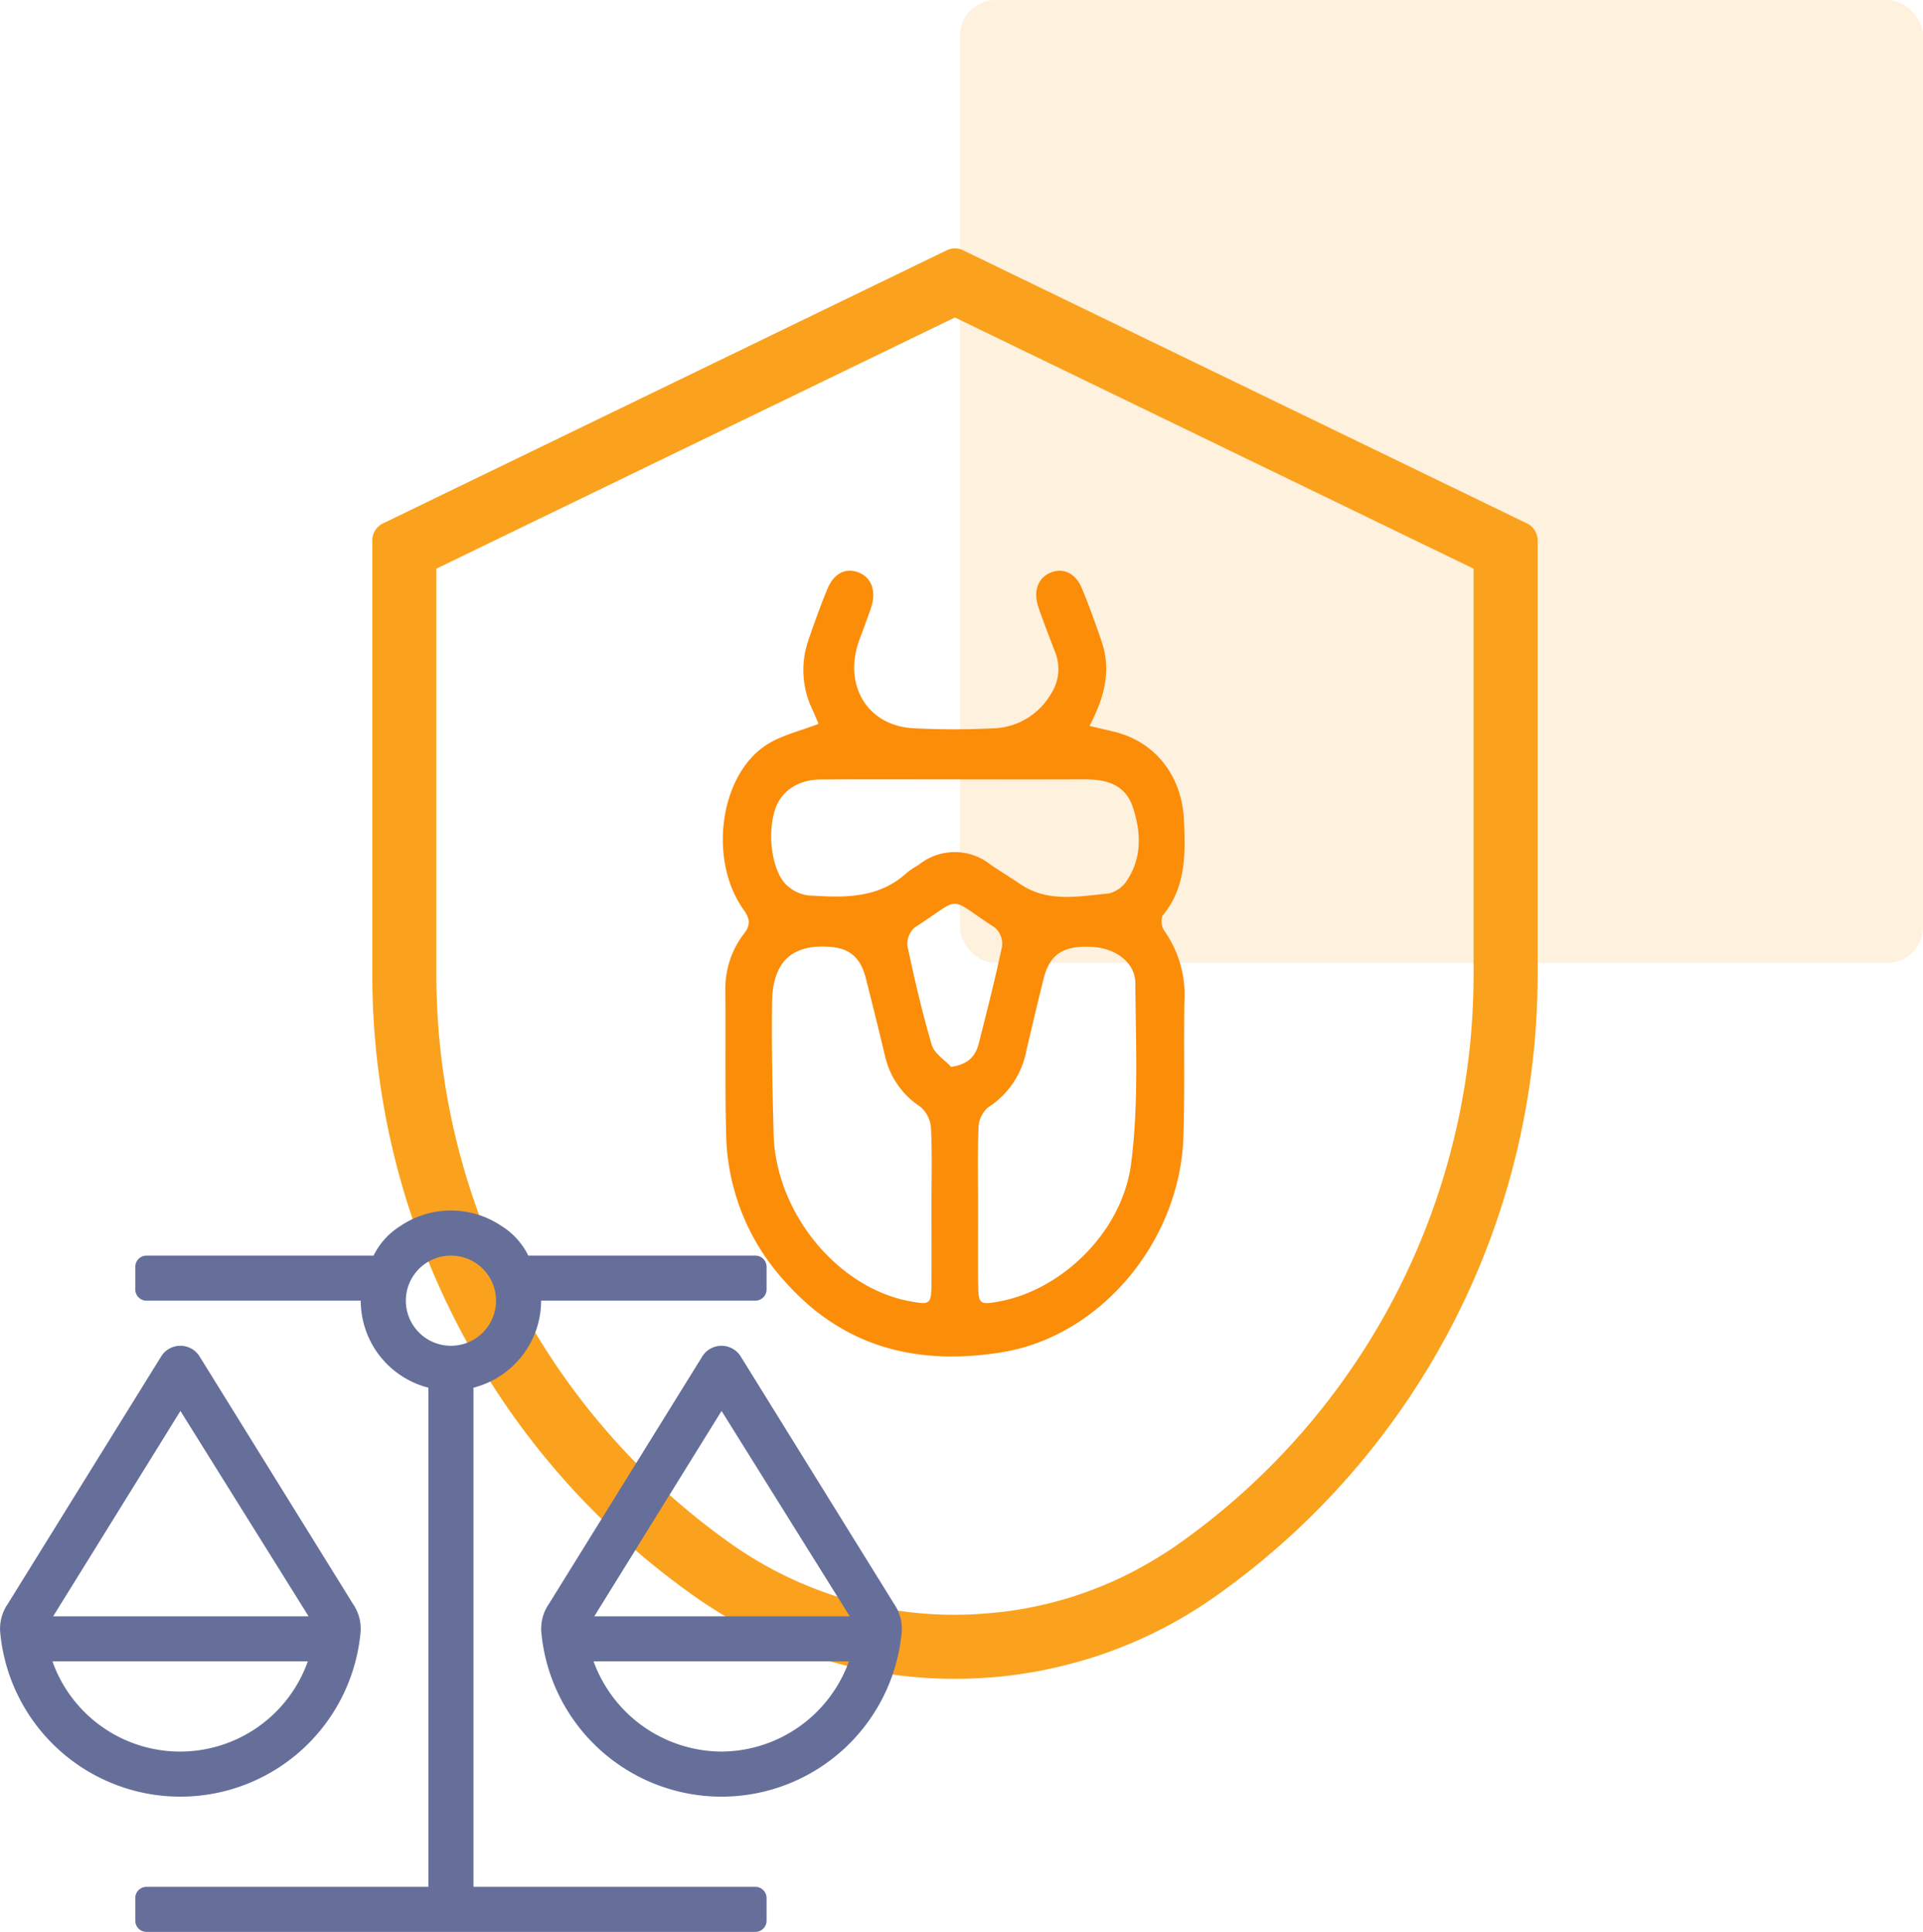 <svg id="rules_icon" data-name="rules icon" xmlns="http://www.w3.org/2000/svg" xmlns:xlink="http://www.w3.org/1999/xlink" width="269.571" height="270.854" viewBox="0 0 269.571 270.854">
  <defs>
    <clipPath id="clip-path">
      <rect id="Rectangle_186" data-name="Rectangle 186" width="163.359" height="200.542" fill="none"/>
    </clipPath>
  </defs>
  <rect id="Rectangle_205" data-name="Rectangle 205" width="135" height="135" rx="5" transform="translate(134.571)" fill="#f9a11b" opacity="0.15"/>
  <g id="Group_180" data-name="Group 180" transform="translate(52.191 34.827)">
    <g id="Group_154" data-name="Group 154" transform="translate(0 0)" clip-path="url(#clip-path)">
      <path id="Path_167" data-name="Path 167" d="M89.519,102.382c.228-6.307.041-12.633.154-18.948a15.633,15.633,0,0,0-2.837-10.022,2.407,2.407,0,0,1-.23-2.1c3.284-3.925,3.227-8.658,3-13.432-.293-6.213-4.069-10.959-9.741-12.337-1.087-.264-2.177-.516-3.5-.829,2.043-3.894,3.12-7.727,1.689-11.871-.858-2.49-1.74-4.977-2.744-7.4-.917-2.217-2.744-3-4.567-2.144-1.667.778-2.28,2.65-1.51,4.861.7,2.02,1.469,4.018,2.238,6.01A6.4,6.4,0,0,1,70.9,40.32a9.646,9.646,0,0,1-7.6,4.711,109.664,109.664,0,0,1-11.658.006c-6.485-.364-9.873-6.138-7.5-12.487.545-1.465,1.1-2.927,1.6-4.41.744-2.209.128-4.091-1.537-4.851-1.858-.847-3.626-.081-4.559,2.175-1,2.425-1.9,4.906-2.74,7.4a12.738,12.738,0,0,0,.659,9.646c.3.658.571,1.335.817,1.908-2.624,1.034-5.211,1.595-7.331,2.977-6.554,4.27-8.13,16.133-3.179,23.082.935,1.309,1.008,2.148.03,3.4a12.649,12.649,0,0,0-2.579,8.077c.049,6.733-.063,13.467.112,20.2a31.391,31.391,0,0,0,8.162,20.369c8.361,9.491,18.857,11.885,30.506,10,13.717-2.221,24.9-15.412,25.427-30.139M32.233,56.594c.8-2.658,3.189-4.347,6.41-4.368,6.3-.037,12.6-.012,18.895-.012,6.063,0,12.129.016,18.194-.01,2.908-.012,5.609.667,6.689,3.847,1.161,3.425,1.339,7.038-.742,10.239a4.253,4.253,0,0,1-2.606,1.917c-4.2.378-8.514,1.341-12.451-1.341-1.376-.939-2.8-1.787-4.173-2.738a8.036,8.036,0,0,0-10.028.063,14.329,14.329,0,0,0-1.585,1.047c-4.093,3.794-9.022,3.544-13.926,3.234a5.4,5.4,0,0,1-2.74-1.213c-2.173-1.675-3.061-6.914-1.935-10.666m21.98,55.414c0,3.571.024,7.142,0,10.717-.024,3.069-.152,3.168-2.864,2.685C41.111,123.6,32.371,113,32.083,101.937c-.159-6.14-.293-12.288-.217-18.428.069-5.754,2.8-8.235,8.17-7.817,2.725.211,4.248,1.528,4.973,4.388q1.4,5.513,2.725,11.046a11.483,11.483,0,0,0,4.91,6.973,4.326,4.326,0,0,1,1.5,2.947c.179,3.646.071,7.306.071,10.963m2.75-19.493c-.931-1.014-2.352-1.866-2.711-3.077-1.348-4.567-2.423-9.233-3.416-13.9a3.107,3.107,0,0,1,1.012-2.555c6.916-4.445,4.343-4.453,11.29.024a3.107,3.107,0,0,1,.978,2.569c-.972,4.593-2.128,9.14-3.286,13.688-.451,1.77-1.484,2.9-3.868,3.256m3.786,30.2c-.028-3.571-.006-7.144-.006-10.717,0-3.656-.089-7.315.063-10.965a3.961,3.961,0,0,1,1.305-2.817,12.093,12.093,0,0,0,5.414-8.04c.8-3.372,1.583-6.746,2.429-10.1.854-3.4,2.821-4.628,6.839-4.386,3.232.2,5.977,2.158,6,5.109.057,8.441.484,17-.6,25.3-1.266,9.682-9.865,17.773-18.582,19.316-2.7.478-2.835.38-2.856-2.7" transform="translate(24.172 22.233)" fill="#fb8d09"/>
      <path id="Path_168" data-name="Path 168" d="M161.877,38.564,82.93.318,82.886.3c-.016-.008-.026-.02-.039-.028A2.632,2.632,0,0,0,80.524.263L1.482,38.564A2.629,2.629,0,0,0,0,40.93v60.96a106.662,106.662,0,0,0,45.15,87.076,63.132,63.132,0,0,0,36.632,11.575h.224c1.091,0,2.28-.041,3.721-.132a56.244,56.244,0,0,0,6.085-.681c1.35-.209,2.581-.447,3.721-.719a62.694,62.694,0,0,0,22.678-10.044,106.666,106.666,0,0,0,45.148-87.076V40.93a2.633,2.633,0,0,0-1.482-2.366m-79.87,153h-.224c-.02,0-.035.006-.055.006s-.037-.006-.055-.006a54.2,54.2,0,0,1-31.35-9.928A97.7,97.7,0,0,1,8.983,101.89V44.9L81.67,9.684,154.378,44.9V101.89a97.712,97.712,0,0,1-41.368,79.75c-.847.6-1.77,1.207-2.839,1.86a53.308,53.308,0,0,1-24.208,7.882c-1.482.12-2.778.177-3.957.177" transform="translate(0 -0.001)" fill="#faa21d"/>
    </g>
  </g>
  <path id="balance-scale" d="M125.319,55.132,103.777,20.37a3.176,3.176,0,0,0-5.274,0L76.961,55.132a6.136,6.136,0,0,0-1.088,3.88,25.363,25.363,0,0,0,50.535,0,6.136,6.136,0,0,0-1.088-3.88ZM101.14,75.856A19.2,19.2,0,0,1,83.207,63.213H119A19.1,19.1,0,0,1,101.14,75.856ZM83.308,56.892,101.148,28.1l17.964,28.794ZM105.881,94.82H66.373V24.839a12.613,12.613,0,0,0,9.482-12.2h30.026a1.58,1.58,0,0,0,1.58-1.58V7.9a1.58,1.58,0,0,0-1.58-1.58H74.055A10.164,10.164,0,0,0,70.28,2.159a12.648,12.648,0,0,0-14.136,0,10.164,10.164,0,0,0-3.775,4.162H20.543a1.58,1.58,0,0,0-1.58,1.58v3.161a1.58,1.58,0,0,0,1.58,1.58H50.569a12.613,12.613,0,0,0,9.482,12.2V94.82H20.543a1.58,1.58,0,0,0-1.58,1.58v3.161a1.58,1.58,0,0,0,1.58,1.58h85.338a1.58,1.58,0,0,0,1.58-1.58V96.4A1.58,1.58,0,0,0,105.881,94.82ZM56.891,12.643a6.321,6.321,0,1,1,6.321,6.321A6.322,6.322,0,0,1,56.891,12.643ZM50.552,59.011a6.136,6.136,0,0,0-1.088-3.88L27.921,20.37a3.176,3.176,0,0,0-5.274,0L1.105,55.132a6.136,6.136,0,0,0-1.088,3.88,25.363,25.363,0,0,0,50.535,0ZM25.292,28.1,43.256,56.892H7.452ZM7.351,63.213H43.146a18.989,18.989,0,0,1-35.794,0Z" transform="translate(0.001 169.713)" fill="#666f9a"/>
</svg>
